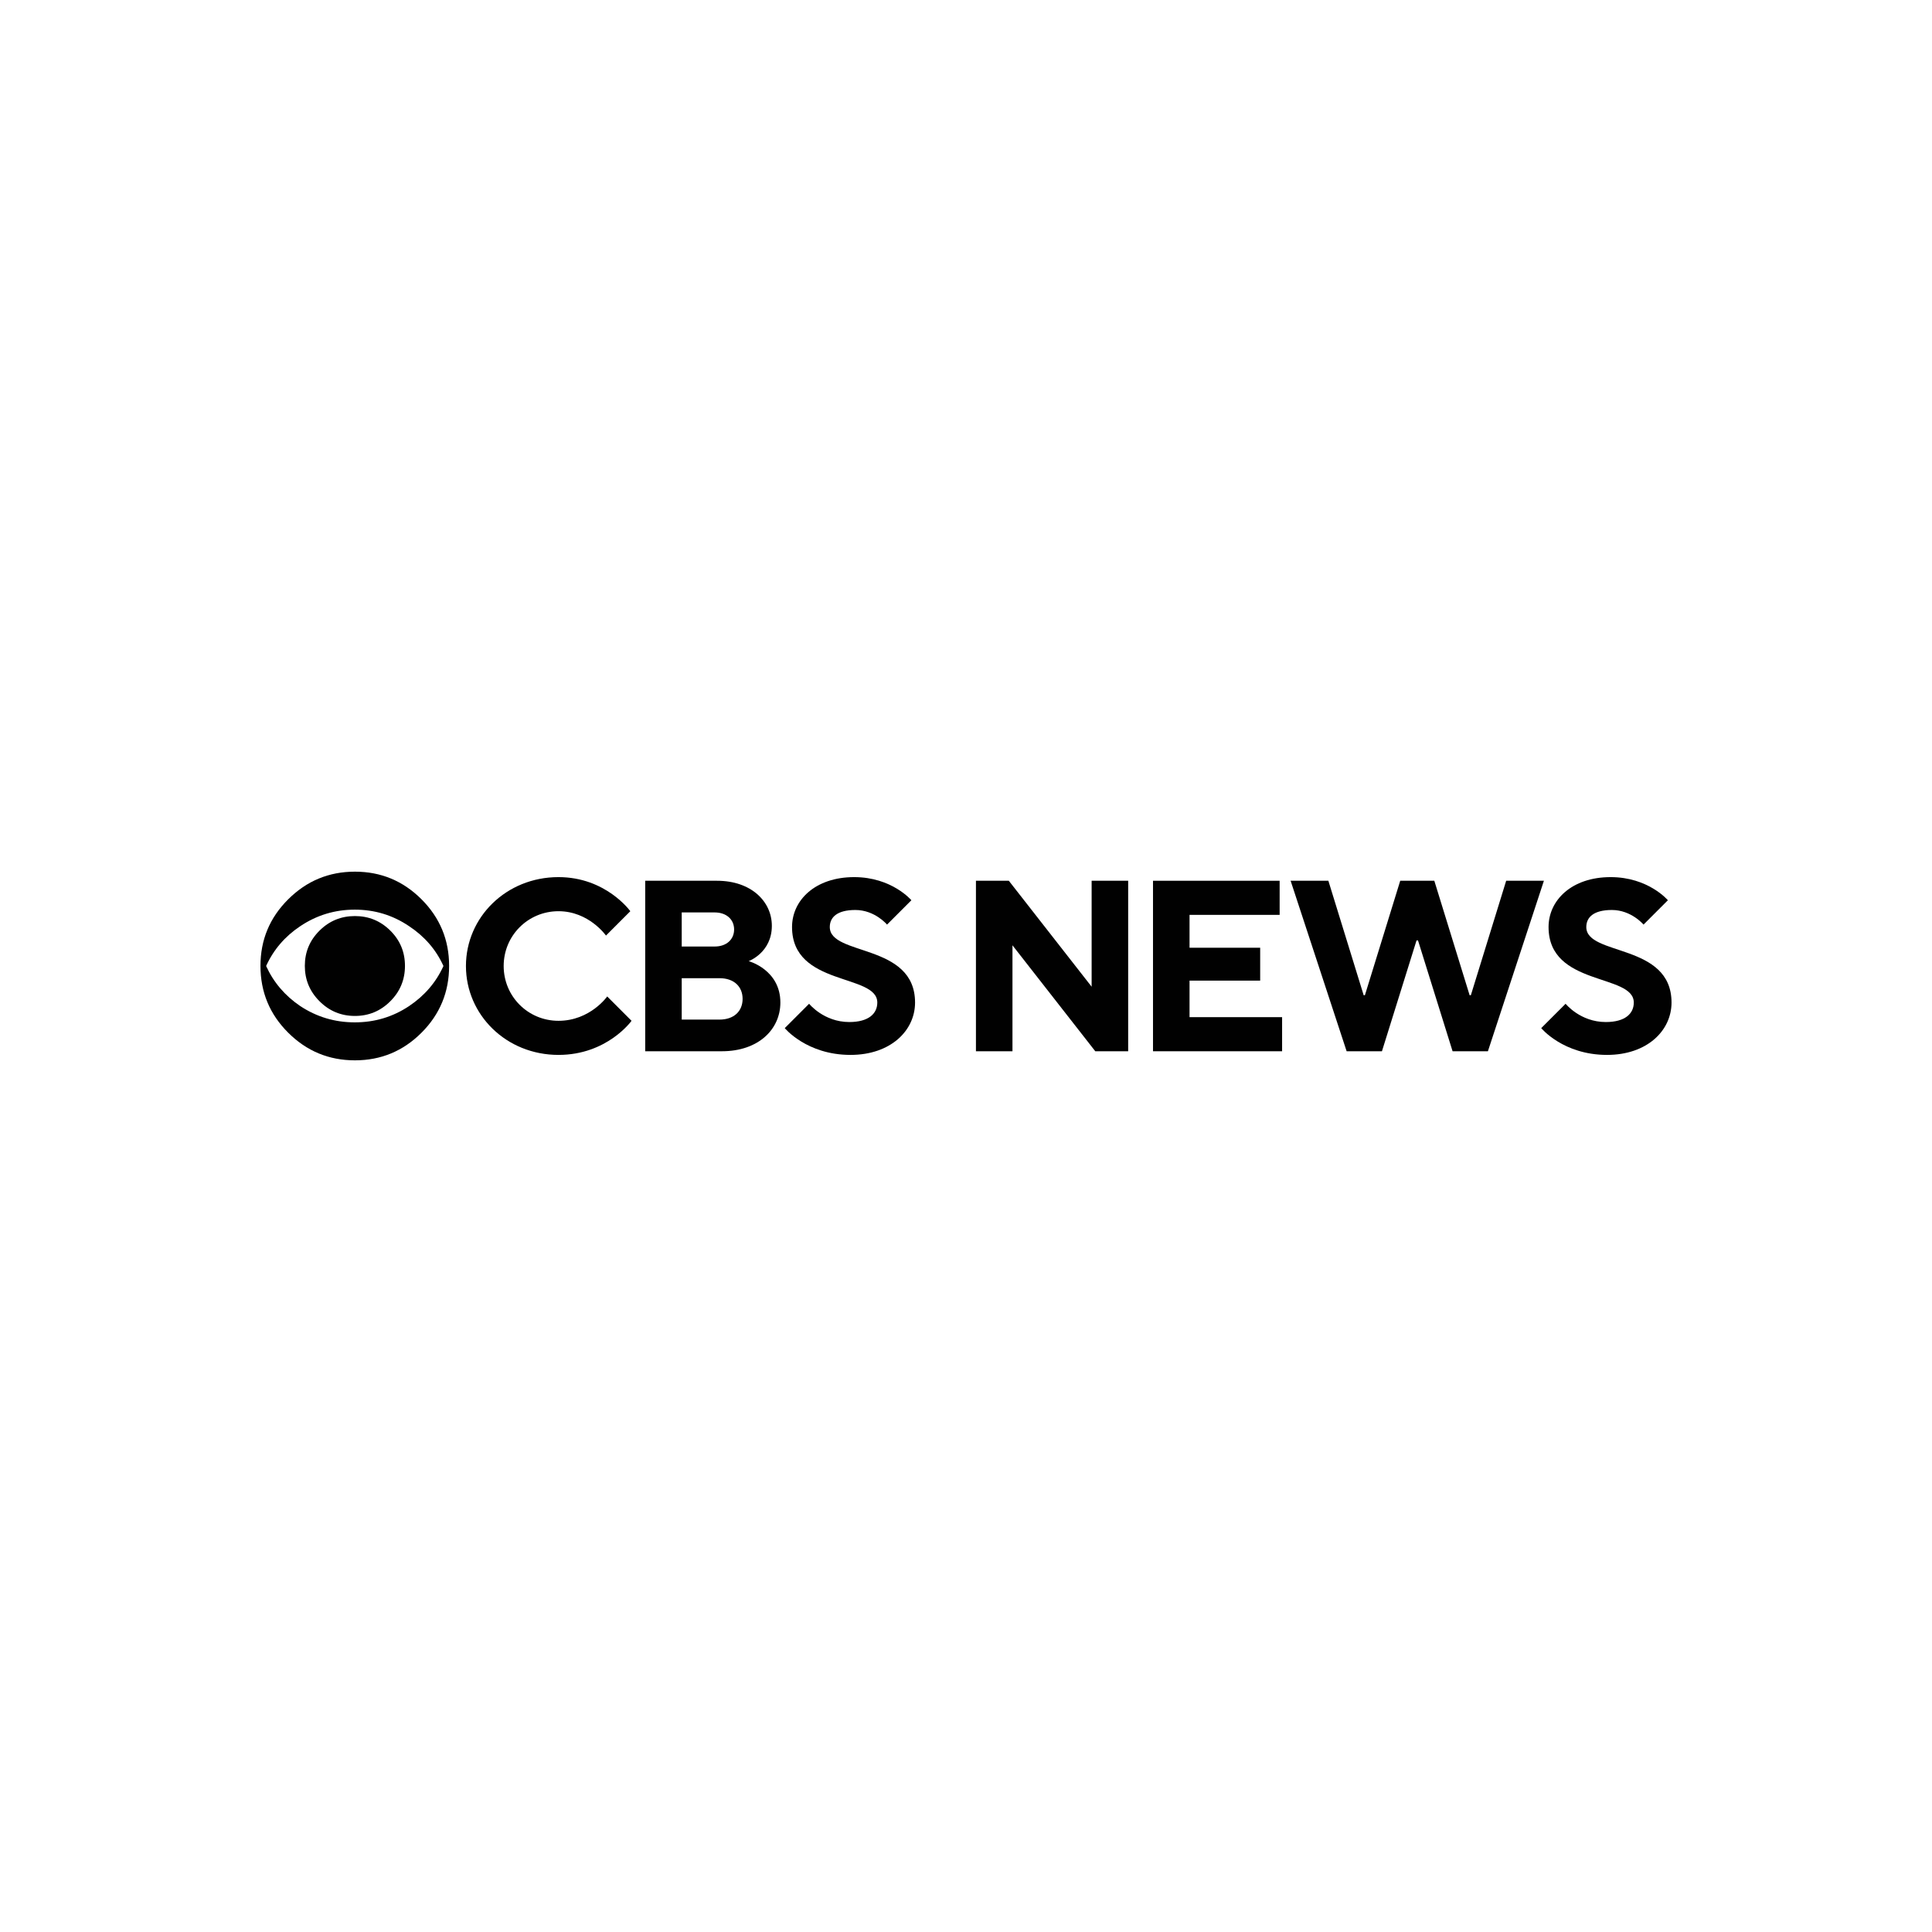 <?xml version="1.0" encoding="utf-8"?>
<!-- Generator: Adobe Illustrator 15.1.0, SVG Export Plug-In . SVG Version: 6.00 Build 0)  -->
<!DOCTYPE svg PUBLIC "-//W3C//DTD SVG 1.1//EN" "http://www.w3.org/Graphics/SVG/1.1/DTD/svg11.dtd">
<svg version="1.1" id="Layer_1" xmlns="http://www.w3.org/2000/svg" xmlns:xlink="http://www.w3.org/1999/xlink" x="0px" y="0px"
	 width="610px" height="610px" viewBox="0 0 610 610" enable-background="new 0 0 610 610" xml:space="preserve">
<g>
	<path fill="#010101" d="M141.802,304.964c0,8.253-2.906,15.287-8.719,21.099c-5.815,5.816-12.815,8.722-21.019,8.722
		c-8.211,0-15.23-2.906-21.066-8.722c-5.845-5.812-8.759-12.846-8.759-21.099c0-8.205,2.914-15.213,8.759-21.025
		c5.836-5.814,12.855-8.724,21.066-8.724c8.203,0,15.203,2.91,21.019,8.724C138.896,289.751,141.802,296.759,141.802,304.964
		 M140.015,305c-2.335-5.15-5.957-9.338-10.836-12.564c-5.151-3.484-10.863-5.229-17.162-5.229c-6.287,0-12.031,1.745-17.228,5.229
		c-4.834,3.226-8.428,7.414-10.763,12.564c2.335,5.152,5.929,9.364,10.763,12.643c5.196,3.436,10.94,5.152,17.228,5.152
		c6.299,0,12.011-1.716,17.162-5.152C134.058,314.364,137.68,310.152,140.015,305 M127.863,304.964
		c0,4.359-1.538,8.084-4.633,11.171c-3.084,3.089-6.807,4.635-11.166,4.635c-4.367,0-8.09-1.545-11.173-4.635
		c-3.1-3.087-4.646-6.812-4.646-11.171c0-4.363,1.546-8.072,4.646-11.139c3.083-3.061,6.806-4.593,11.173-4.593
		c4.359,0,8.082,1.532,11.166,4.593C126.325,296.892,127.863,300.601,127.863,304.964"/>
	<path fill="#010101" d="M147.114,305.002c0-15.379,12.688-28.066,29.222-28.066c14.993,0,22.677,10.765,22.677,10.765l-7.684,7.689
		c0,0-5.381-7.689-14.993-7.689c-9.611,0-17.308,7.689-17.308,17.301s7.696,17.302,17.308,17.302c9.99,0,15.38-7.69,15.38-7.69
		l7.684,7.69c0,0-7.684,10.767-23.063,10.767C159.802,333.07,147.114,320.384,147.114,305.002"/>
	<path fill="#010101" d="M203.715,278.087h22.677c10.767,0,17.308,6.537,17.308,14.228c0,8.459-7.31,11.149-7.31,11.149
		s10.002,2.693,10.002,13.073c0,8.458-6.927,15.38-18.459,15.38h-24.218V278.087z M225.627,298.85c3.844,0,6.158-2.308,6.158-5.381
		c0-3.075-2.314-5.383-6.158-5.383h-10.385v10.765H225.627z M227.164,321.921c4.621,0,7.302-2.693,7.302-6.539
		c0-3.844-2.681-6.534-7.302-6.534h-11.922v13.073H227.164z"/>
	<path fill="#010101" d="M247.776,324.612l7.688-7.692c0,0,4.617,5.772,12.691,5.772c6.146,0,8.839-2.695,8.839-6.154
		c0-9.227-26.92-4.999-26.92-23.838c0-8.461,7.313-15.764,19.618-15.764c11.914,0,18.064,7.303,18.064,7.303l-7.688,7.69
		c0,0-3.84-4.615-9.998-4.615c-5.772,0-8.074,2.309-8.074,5.386c0,9.227,26.919,4.997,26.919,23.838
		c0,8.845-7.696,16.533-20.383,16.533C254.688,333.07,247.776,324.612,247.776,324.612"/>
	<polygon fill="#010101" points="308.14,278.087 318.521,278.087 344.667,311.539 344.667,278.087 356.202,278.087 356.202,331.919 
		345.817,331.919 319.671,298.465 319.671,331.919 308.14,331.919 	"/>
	<polygon fill="#010101" points="364.043,278.087 404.027,278.087 404.027,288.854 375.579,288.854 375.579,299.234 
		397.882,299.234 397.882,309.617 375.579,309.617 375.579,321.152 404.805,321.152 404.805,331.919 364.043,331.919 	"/>
	<polygon fill="#010101" points="407.493,278.087 419.411,278.087 430.561,314.231 430.947,314.231 442.101,278.087 
		452.863,278.087 464.013,314.231 464.398,314.231 475.552,278.087 487.466,278.087 469.784,331.919 458.631,331.919 
		447.715,296.93 447.248,296.93 436.328,331.919 425.179,331.919 	"/>
	<path fill="#010101" d="M486.621,324.612l7.695-7.692c0,0,4.609,5.772,12.691,5.772c6.146,0,8.839-2.695,8.839-6.154
		c0-9.227-26.911-4.999-26.911-23.838c0-8.461,7.297-15.764,19.602-15.764c11.926,0,18.072,7.303,18.072,7.303l-7.688,7.69
		c0,0-3.844-4.615-9.998-4.615c-5.768,0-8.074,2.309-8.074,5.386c0,9.227,26.911,4.997,26.911,23.838
		c0,8.845-7.688,16.533-20.375,16.533C493.544,333.07,486.621,324.612,486.621,324.612"/>
</g>
</svg>
